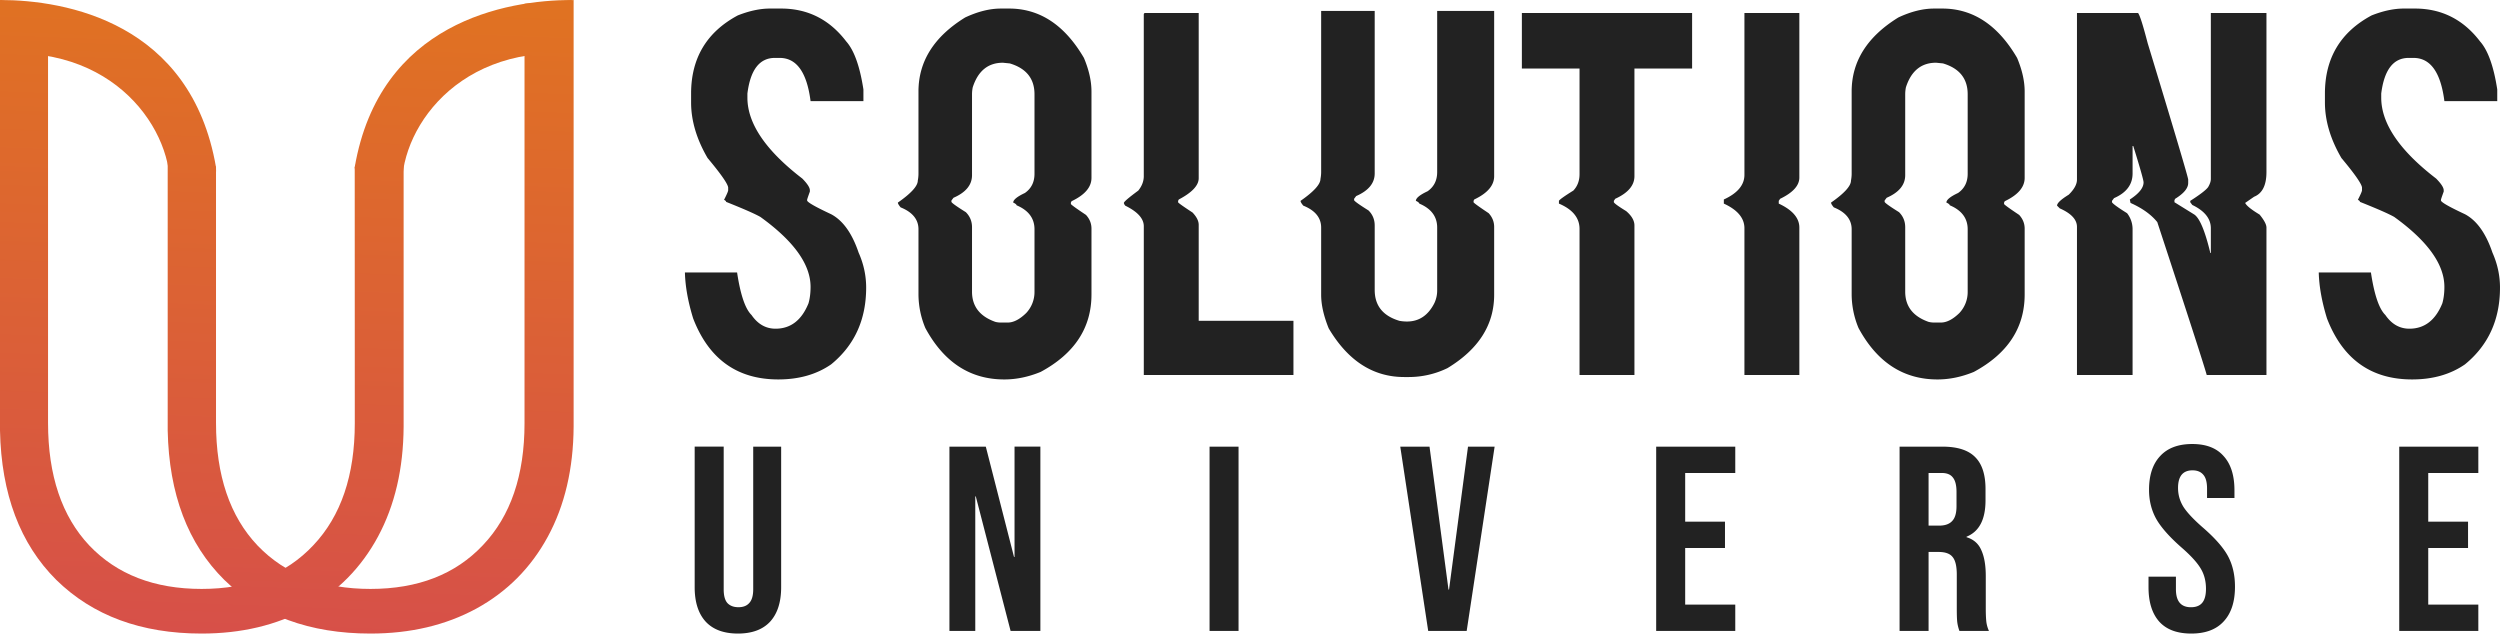 <svg width="193" height="49" fill="none" xmlns="http://www.w3.org/2000/svg"><path d="M59.448.66h.848c2.067 0 3.745.847 5.035 2.541.61.688 1.051 1.923 1.325 3.705v.9h-4.08c-.284-2.223-1.078-3.335-2.386-3.335h-.37c-1.184 0-1.891.918-2.12 2.752v.318c0 1.993 1.413 4.075 4.24 6.245.388.397.582.697.582.9v.105c-.141.389-.212.6-.212.636v.053c.027.14.645.493 1.855 1.058.91.485 1.617 1.473 2.12 2.964.389.873.583 1.773.583 2.699 0 2.479-.901 4.454-2.703 5.927-1.122.777-2.482 1.165-4.08 1.165-3.172 0-5.362-1.57-6.573-4.71-.397-1.288-.609-2.47-.636-3.546h4.028c.256 1.71.627 2.805 1.113 3.281.486.706 1.104 1.058 1.855 1.058 1.166 0 2.014-.652 2.544-1.958.106-.37.16-.794.16-1.27 0-1.738-1.29-3.537-3.87-5.398-.415-.238-1.298-.627-2.65-1.165 0-.053-.053-.106-.159-.158.212-.415.318-.662.318-.741v-.212c-.035-.291-.565-1.05-1.59-2.276-.848-1.455-1.272-2.884-1.272-4.287v-.688c0-2.734 1.202-4.745 3.604-6.033.892-.353 1.723-.53 2.491-.53zm17.818 0h.636c2.367 0 4.293 1.27 5.777 3.811.389.926.583 1.79.583 2.594v6.668c0 .714-.512 1.314-1.537 1.8l-.053.105v.106c.009.053.398.335 1.166.847.283.309.424.662.424 1.058v5.081c0 2.576-1.307 4.57-3.922 5.98-.945.389-1.881.583-2.809.583-2.632 0-4.664-1.323-6.095-3.97a6.807 6.807 0 01-.53-2.593v-5.028c0-.758-.459-1.323-1.378-1.693-.14-.168-.212-.291-.212-.37 1.025-.715 1.537-1.28 1.537-1.694a2.83 2.83 0 00.053-.53v-6.35c0-2.33 1.202-4.234 3.604-5.716.98-.459 1.9-.688 2.756-.688zM75.04 7.277v6.245c0 .75-.477 1.332-1.43 1.747l-.16.211v.106c.036.089.407.353 1.113.794.318.318.477.706.477 1.165v4.974c0 1.13.601 1.906 1.802 2.33.142.035.283.052.424.052h.53c.45 0 .928-.247 1.431-.74a2.365 2.365 0 00.636-1.642v-4.816c0-.846-.46-1.464-1.378-1.852-.017-.07-.106-.141-.265-.212 0-.211.3-.458.901-.74.495-.345.742-.839.742-1.482v-6.14c0-1.208-.636-2.002-1.908-2.381l-.53-.053c-1.148 0-1.925.635-2.332 1.905a2.822 2.822 0 00-.053.53zm13.366-6.272h4.134V13.76c0 .555-.512 1.102-1.537 1.64l-.053.106v.106c0 .044.371.309 1.113.794.318.335.477.652.477.952v7.41h7.314v4.18H88.301V17.465c0-.59-.478-1.12-1.431-1.587-.071-.089-.106-.16-.106-.212 0-.088.37-.406 1.112-.953.283-.353.424-.723.424-1.111V1.11c.01-.071.045-.106.106-.106zm13.587-.159h4.134v12.543c0 .75-.477 1.332-1.431 1.747l-.159.211v.106c.035.088.406.353 1.113.794.318.317.477.706.477 1.164v4.975c0 1.209.636 2.003 1.908 2.382.194.035.389.053.583.053.936 0 1.643-.477 2.12-1.43a2.28 2.28 0 00.212-1.005V17.57c0-.847-.459-1.464-1.378-1.852-.018-.07-.106-.141-.265-.212 0-.212.3-.459.901-.74.495-.345.742-.839.742-1.483V.846h4.399V13.6c0 .714-.513 1.314-1.537 1.8l-.053.105v.106c.009.053.397.335 1.166.847.282.308.424.661.424 1.058v5.24c0 2.32-1.202 4.207-3.604 5.663a6.829 6.829 0 01-2.968.688h-.371c-2.403 0-4.346-1.253-5.83-3.758-.389-.962-.583-1.826-.583-2.593V17.57c0-.759-.459-1.323-1.378-1.694-.141-.167-.212-.29-.212-.37 1.025-.715 1.537-1.279 1.537-1.694.036-.185.053-.361.053-.529V.846zm15.495.159h13.143v4.287h-4.452V13.6c0 .714-.494 1.296-1.483 1.746l-.106.159v.106c.044.097.362.326.953.688.424.361.636.732.636 1.111v11.54h-4.239V17.676c0-.856-.53-1.508-1.59-1.958v-.212c.035-.088.406-.353 1.113-.794.318-.335.477-.758.477-1.27v-8.15h-4.452V1.005zm17.182 0h4.24v12.702c0 .617-.495 1.164-1.484 1.64l-.106.159v.212c1.06.494 1.59 1.111 1.59 1.852v11.38h-4.24V17.623c0-.785-.53-1.42-1.59-1.905V15.4c1.06-.485 1.59-1.12 1.59-1.905V1.005zM149.308.66h.636c2.367 0 4.293 1.27 5.777 3.811.388.926.583 1.79.583 2.594v6.668c0 .714-.513 1.314-1.537 1.8l-.053.105v.106c.009.053.397.335 1.166.847.282.309.424.662.424 1.058v5.081c0 2.576-1.308 4.57-3.922 5.98-.945.389-1.882.583-2.809.583-2.632 0-4.664-1.323-6.095-3.97a6.814 6.814 0 01-.53-2.593v-5.028c0-.758-.459-1.323-1.378-1.693-.141-.168-.212-.291-.212-.37 1.025-.715 1.537-1.28 1.537-1.694.035-.186.053-.362.053-.53v-6.35c0-2.33 1.201-4.234 3.604-5.716.98-.459 1.899-.688 2.756-.688zm-2.226 6.616v6.245c0 .75-.477 1.332-1.431 1.747l-.159.211v.106c.035.089.406.353 1.113.794.318.318.477.706.477 1.165v4.974c0 1.13.601 1.906 1.802 2.33.141.035.283.052.424.052h.53c.45 0 .927-.247 1.431-.74a2.365 2.365 0 00.636-1.642v-4.816c0-.846-.459-1.464-1.378-1.852-.018-.07-.106-.141-.265-.212 0-.211.3-.458.901-.74.495-.345.742-.839.742-1.482v-6.14c0-1.208-.636-2.002-1.908-2.381l-.53-.053c-1.148 0-1.926.635-2.332 1.905a2.856 2.856 0 00-.053.53zm13.26-6.271h4.717c.133.158.38.935.742 2.328 2.085 6.863 3.127 10.374 3.127 10.532v.265c0 .397-.336.803-1.007 1.217l-.053.106v.159l1.537.952c.415.292.821 1.262 1.219 2.911v.053h.053v-1.905c0-.74-.477-1.34-1.431-1.8l-.159-.211v-.106c.76-.485 1.219-.838 1.378-1.059.141-.238.212-.45.212-.635V1.005h4.293v12.278c0 1.015-.318 1.65-.954 1.905l-.689.477c.097.212.468.511 1.113.9.353.432.53.767.53 1.005v11.38h-4.611c-.177-.662-1.449-4.596-3.816-11.802-.468-.582-1.157-1.076-2.067-1.482l-.053-.265c.707-.459 1.06-.9 1.06-1.323 0-.168-.265-1.103-.795-2.805h-.053v2.117c0 .856-.477 1.49-1.431 1.905l-.159.212v.106c.071.123.459.406 1.166.847a2 2 0 01.424 1.27v11.22h-4.293V17.517c0-.564-.441-1.04-1.325-1.429l-.212-.212c0-.194.301-.476.901-.846.424-.415.636-.803.636-1.165V1.005zM185.58.66h.848c2.067 0 3.745.847 5.035 2.541.609.688 1.051 1.923 1.325 3.705v.9h-4.081c-.283-2.223-1.078-3.335-2.385-3.335h-.371c-1.184 0-1.89.918-2.12 2.752v.318c0 1.993 1.413 4.075 4.24 6.245.389.397.583.697.583.9v.105c-.141.389-.212.6-.212.636v.053c.026.14.645.493 1.855 1.058.91.485 1.616 1.473 2.12 2.964.388.873.583 1.773.583 2.699 0 2.479-.901 4.454-2.703 5.927-1.122.777-2.482 1.165-4.081 1.165-3.171 0-5.362-1.57-6.572-4.71-.397-1.288-.609-2.47-.636-3.546h4.028c.256 1.71.627 2.805 1.113 3.281.486.706 1.104 1.058 1.855 1.058 1.166 0 2.014-.652 2.544-1.958.106-.37.159-.794.159-1.27 0-1.738-1.29-3.537-3.869-5.398-.415-.238-1.298-.627-2.65-1.165 0-.053-.053-.106-.159-.158.212-.415.318-.662.318-.741v-.212c-.035-.291-.565-1.05-1.59-2.276-.848-1.455-1.272-2.884-1.272-4.287v-.688c0-2.734 1.201-4.745 3.604-6.033.892-.353 1.722-.53 2.491-.53zM56.967 48.91c-1.085 0-1.913-.304-2.483-.914-.57-.623-.855-1.51-.855-2.662V34.48h2.24v11.015c0 .488.094.84.284 1.057.203.217.489.325.855.325s.644-.108.834-.325c.204-.217.306-.569.306-1.057V34.481h2.157v10.853c0 1.151-.285 2.039-.855 2.662-.57.61-1.398.915-2.483.915zm16.329-14.429h2.808l2.178 8.516h.04V34.48h1.995v14.226h-2.3l-2.686-10.385h-.04v10.385h-1.995V34.481zm20.082 0h2.238v14.226h-2.238V34.481zm14.722 0h2.259l1.465 11.036h.041l1.465-11.036h2.055l-2.157 14.226h-2.971L108.1 34.481zm19.757 0h6.106v2.033h-3.867v3.76h3.073v2.032h-3.073v4.37h3.867v2.031h-6.106V34.481zm18.79 0h3.318c1.153 0 1.994.271 2.523.813.529.529.794 1.348.794 2.46v.873c0 1.477-.489 2.412-1.465 2.805v.04c.542.163.922.495 1.139.996.231.501.346 1.172.346 2.012v2.5c0 .406.014.738.041.996.027.244.095.488.203.731h-2.279a3.274 3.274 0 01-.163-.65c-.027-.203-.04-.569-.04-1.097v-2.602c0-.65-.109-1.104-.326-1.361-.204-.258-.563-.386-1.079-.386h-.773v6.096h-2.239V34.481zm3.053 6.097c.448 0 .78-.115.997-.345.231-.23.346-.617.346-1.159v-1.097c0-.515-.095-.888-.285-1.118-.176-.23-.461-.345-.854-.345h-1.018v4.064h.814zm19.462 8.332c-1.085 0-1.906-.304-2.462-.914-.556-.623-.834-1.51-.834-2.662v-.813h2.116v.975c0 .922.387 1.382 1.16 1.382.38 0 .665-.108.855-.325.203-.23.305-.596.305-1.097 0-.596-.136-1.118-.407-1.565-.271-.46-.773-1.01-1.506-1.646-.922-.813-1.567-1.545-1.933-2.195-.367-.664-.55-1.41-.55-2.236 0-1.124.285-1.991.855-2.601.57-.623 1.397-.935 2.483-.935 1.072 0 1.879.312 2.422.935.556.61.834 1.49.834 2.642v.59h-2.116v-.732c0-.488-.095-.84-.285-1.057-.19-.23-.468-.346-.835-.346-.746 0-1.119.454-1.119 1.362 0 .515.136.996.407 1.443.285.447.794.989 1.526 1.626.936.813 1.581 1.551 1.934 2.215.352.664.529 1.443.529 2.337 0 1.165-.292 2.06-.875 2.683-.57.623-1.405.935-2.504.935zm16.059-14.429h6.106v2.033h-3.867v3.76h3.073v2.032h-3.073v4.37h3.867v2.031h-6.106V34.481z" fill="#222"/><path d="M31.16 9.426v23.513c-.02 3.247-.68 6.075-1.976 8.483-1.297 2.408-3.132 4.264-5.503 5.567-2.35 1.281-5.056 1.922-8.116 1.922-4.662 0-8.4-1.38-11.218-4.142C1.55 41.985.101 38.14 0 33.237V0l3.709.943V32.64c0 4.065 1.064 7.224 3.192 9.478 2.128 2.231 5.016 3.347 8.664 3.347 3.648 0 6.525-1.127 8.633-3.38 2.128-2.254 3.192-5.39 3.192-9.411l-.005-19.77 1.275-2.987 2.5-.491z" fill="url(#paint0_linear_345_159)"/><path d="M44.284 0v32.939c-.02 3.247-.683 6.075-1.987 8.483-1.304 2.408-3.15 4.264-5.534 5.567-2.364 1.281-5.085 1.922-8.163 1.922-4.688 0-8.449-1.38-11.282-4.142-2.813-2.784-4.27-6.628-4.372-11.532V9.426l1.57.648 2.16 2.828V32.64c0 4.065 1.07 7.224 3.21 9.478 2.14 2.231 5.045 3.347 8.714 3.347 3.669 0 6.563-1.127 8.683-3.38 2.14-2.254 3.21-5.39 3.21-9.411V.289L44.284 0z" fill="url(#paint1_linear_345_159)"/><path d="M13.054 15.286c1.154 5.03 3.463 12.073 3.463 0 0-.867.201-1.611.157-2.381C14.754 1.735 5.09 0 0 0c.27 1.36 1.464 1.486 1.365 2.552L.066 4.14c9.398-.578 13.683 6.692 12.988 11.146z" fill="url(#paint2_linear_345_159)"/><path d="M31.104 15.286c-1.155 5.03-3.464 12.073-3.464 0 0-.867-.255-2.133-.255-2.381C29.305 1.735 39.067 0 44.157 0c-.269 1.36-1.463 1.486-1.365 2.552l1.3 1.588c-9.398-.578-13.684 6.692-12.988 11.146z" fill="url(#paint3_linear_345_159)"/><defs><linearGradient id="paint0_linear_345_159" x1="22.473" y1="51.885" x2="24.786" y2="-8.592" gradientUnits="userSpaceOnUse"><stop stop-color="#D64E4B"/><stop offset="1" stop-color="#E2781B"/></linearGradient><linearGradient id="paint1_linear_345_159" x1="22.473" y1="51.885" x2="24.786" y2="-8.592" gradientUnits="userSpaceOnUse"><stop stop-color="#D64E4B"/><stop offset="1" stop-color="#E2781B"/></linearGradient><linearGradient id="paint2_linear_345_159" x1="22.473" y1="51.885" x2="24.786" y2="-8.592" gradientUnits="userSpaceOnUse"><stop stop-color="#D64E4B"/><stop offset="1" stop-color="#E2781B"/></linearGradient><linearGradient id="paint3_linear_345_159" x1="22.473" y1="51.885" x2="24.786" y2="-8.592" gradientUnits="userSpaceOnUse"><stop stop-color="#D64E4B"/><stop offset="1" stop-color="#E2781B"/></linearGradient></defs></svg>